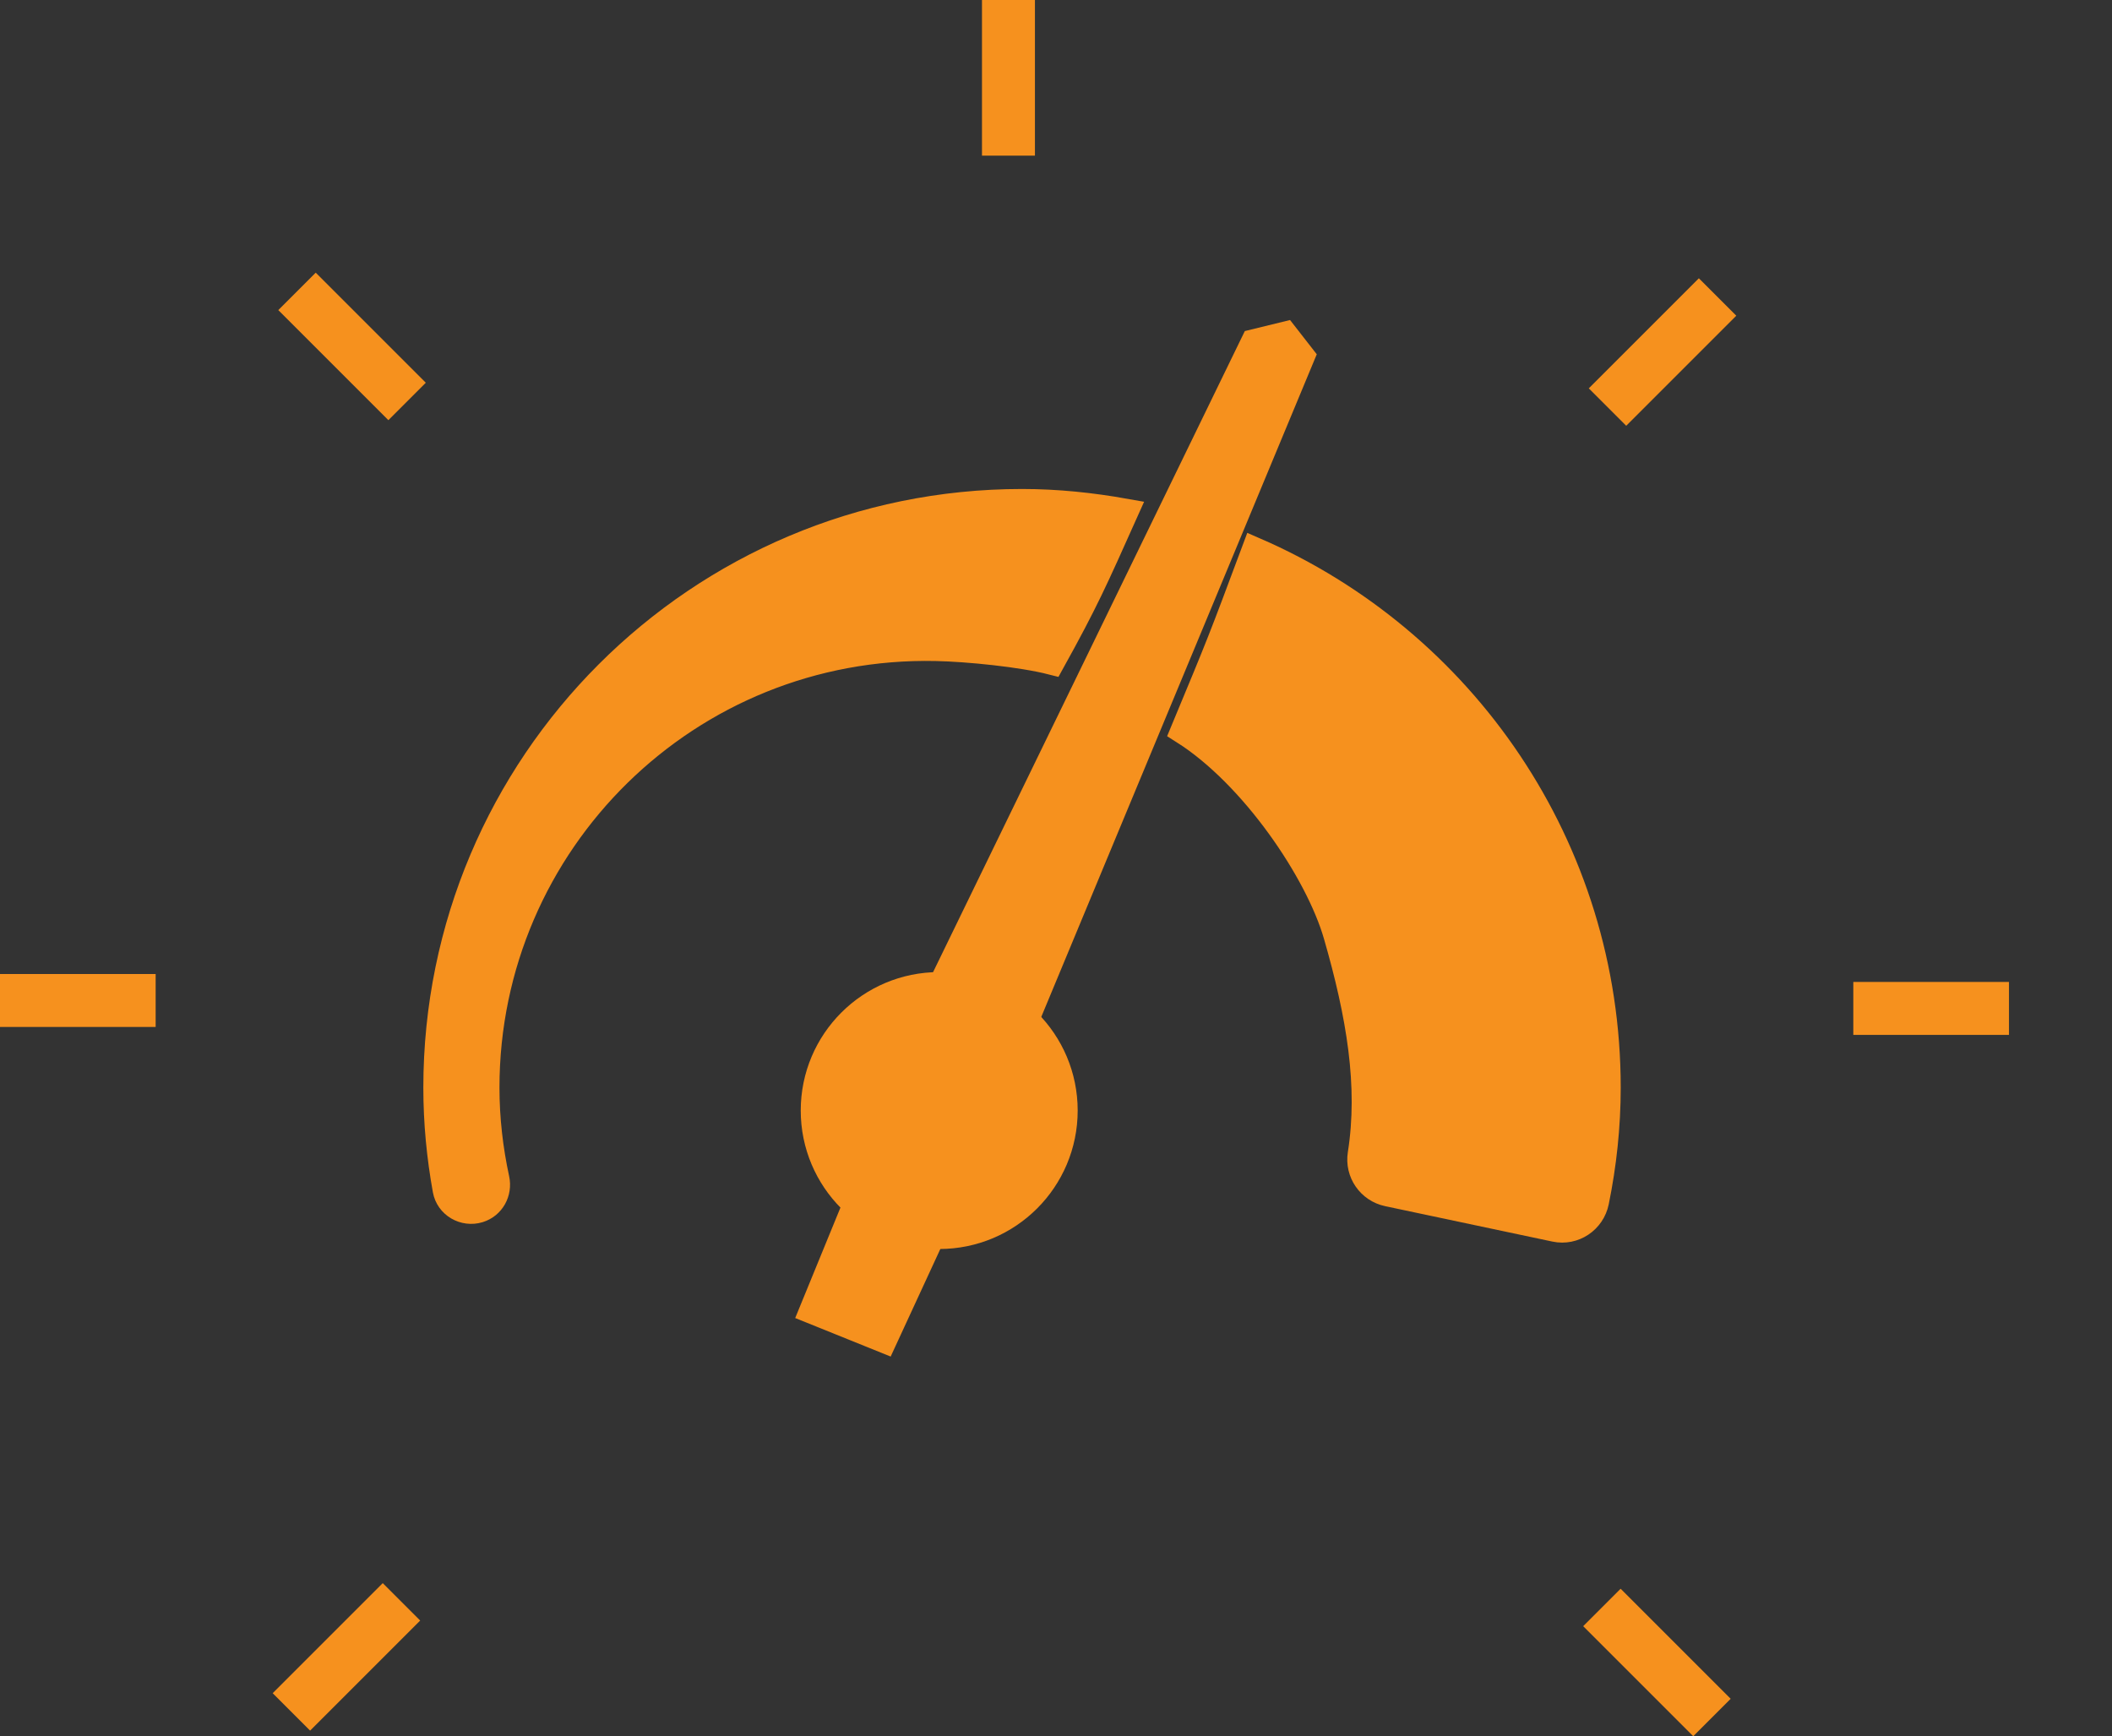 <!-- Generator: Adobe Illustrator 21.1.0, SVG Export Plug-In  -->
<svg version="1.1"
	 xmlns="http://www.w3.org/2000/svg" xmlns:xlink="http://www.w3.org/1999/xlink" xmlns:a="http://ns.adobe.com/AdobeSVGViewerExtensions/3.0/"
	 x="0px" y="0px" width="79.784px" height="65.591px" viewBox="0 0 79.784 65.591"
	 style="enable-background:new 0 0 79.784 65.591;" xml:space="preserve">
<rect x="0" y="0" width="79.784" height="65.591" fill="#333333" stroke="none"/>
<style type="text/css">
	.st0{fill:#FFFFFF;}
	.st1{fill:#F6911E;stroke:#F6911E;stroke-miterlimit:10;}
	.st2{fill:#F6911E;stroke:#F6911E;stroke-width:2;stroke-miterlimit:10;}
</style>
<defs>
</defs>
<path class="st0" d="M79.784,18.838"/>
<g>
	<polygon class="st1" points="35.449,37.456 47.372,12.937 48.538,12.652 49.169,13.461 38.591,38.905 	"/>
	<polygon class="st1" points="32.509,45.084 30.693,49.517 33.392,50.606 35.244,46.595 35.445,46.072 32.843,44.532 	"/>
	<circle class="st1" cx="35.48" cy="41.954" r="4.731"/>
	<g>
		<path class="st1" d="M35.357,24.472c1.218,0.026,3.227,0.227,4.377,0.52c1.265-2.286,1.602-3.052,2.768-5.656
			c-1.266-0.225-2.562-0.363-3.893-0.363c-12.215,0-22.117,9.902-22.117,22.117c0,1.321,0.126,2.61,0.353,3.865
			c0.102,0.567,0.693,0.906,1.243,0.737c0.49-0.151,0.765-0.652,0.656-1.154c-0.24-1.113-0.376-2.264-0.376-3.449
			C18.369,31.788,26.01,24.271,35.357,24.472z"/>
		<path class="st1" d="M47.402,20.799c-1.286,3.443-1.286,3.443-2.689,6.816c2.623,1.66,5.086,5.3,5.781,7.708
			c0.871,3.015,1.324,5.692,0.917,8.278c-0.108,0.686,0.339,1.333,1.018,1.476l6.319,1.338c0.707,0.15,1.391-0.313,1.535-1.021
			c0.283-1.392,0.442-2.829,0.442-4.305C60.726,32.001,55.24,24.201,47.402,20.799z"/>
	</g>
</g>
<g>
	<line class="st2" x1="38.096" y1="0" x2="38.096" y2="5.88"/>
	<line class="st2" x1="11.22" y1="11.008" x2="15.378" y2="15.166"/>
	<line class="st2" x1="0" y1="37.796" x2="5.88" y2="37.796"/>
	<line class="st2" x1="11.008" y1="64.672" x2="15.166" y2="60.514"/>
	<line class="st2" x1="64.672" y1="64.884" x2="60.514" y2="60.726"/>
	<line class="st2" x1="75.892" y1="38.096" x2="70.012" y2="38.096"/>
	<line class="st2" x1="64.884" y1="11.22" x2="60.726" y2="15.378"/>
</g>
</svg>